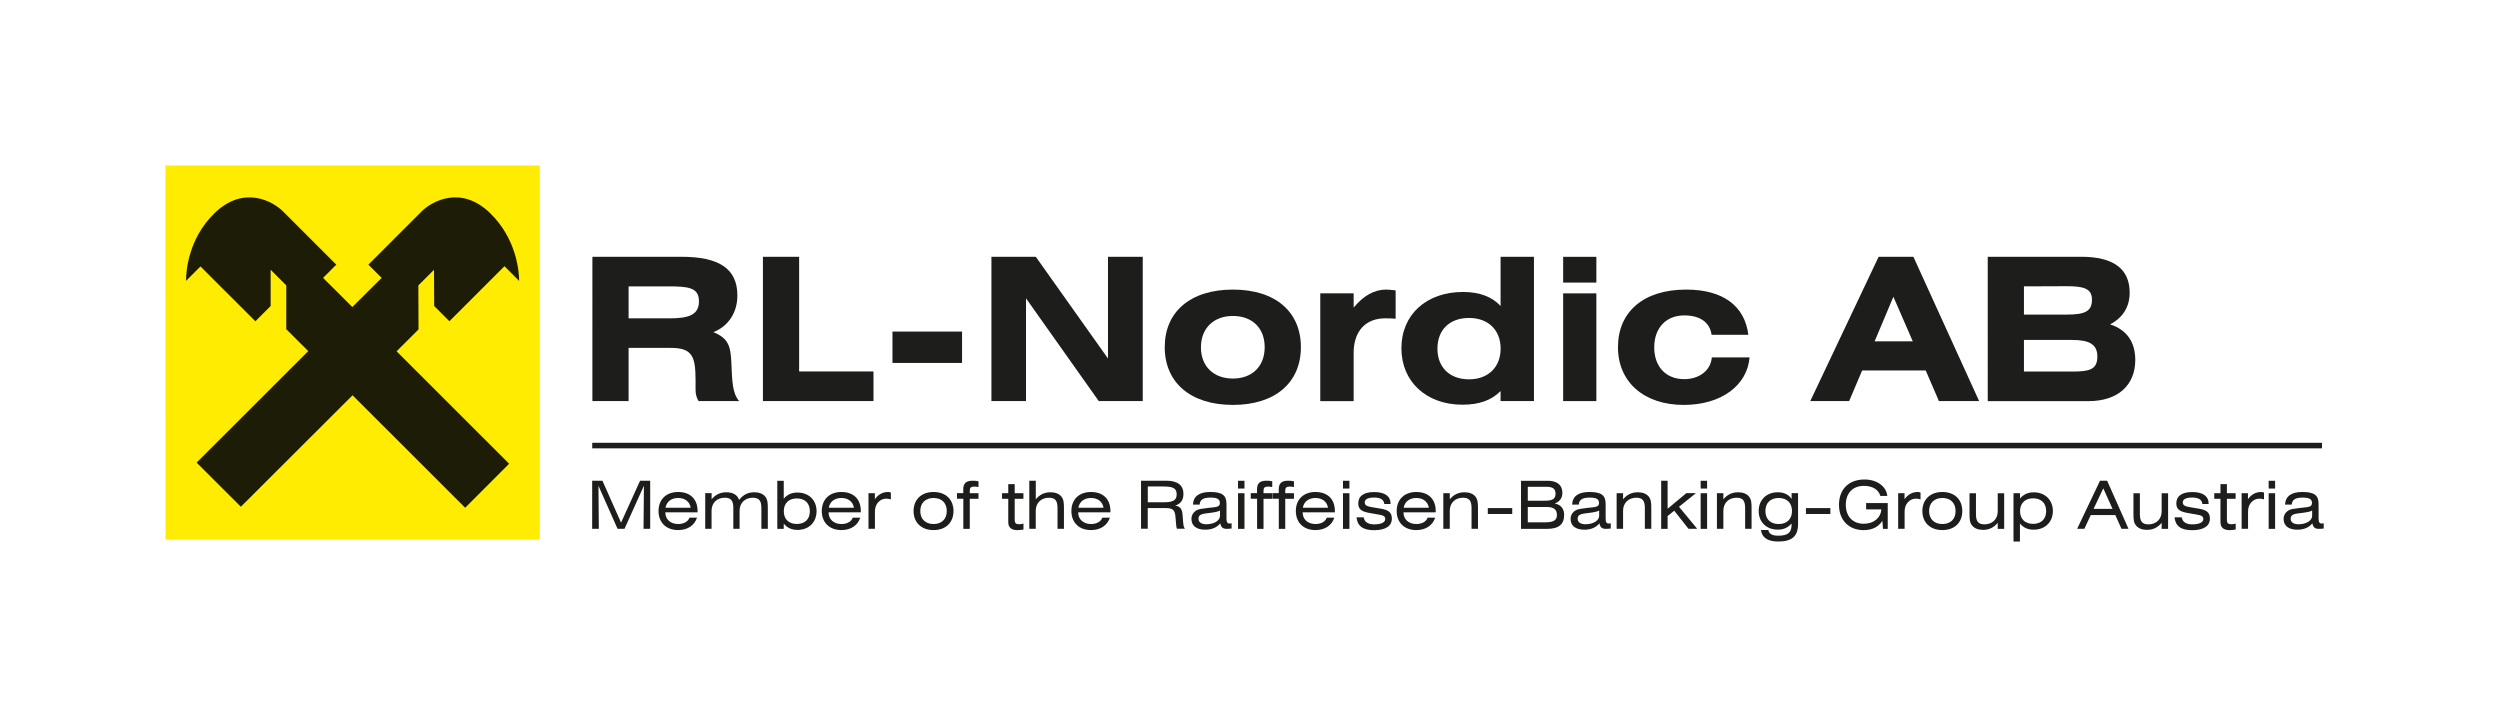 <?xml version="1.0" encoding="utf-8"?>
<!-- Generator: Adobe Illustrator 24.2.1, SVG Export Plug-In . SVG Version: 6.00 Build 0)  -->
<svg version="1.1" id="Ebene_1" xmlns="http://www.w3.org/2000/svg" xmlns:xlink="http://www.w3.org/1999/xlink" x="0px" y="0px"
	 viewBox="0 0 450.21 126.99" style="enable-background:new 0 0 450.21 126.99;" xml:space="preserve">
<style type="text/css">
	.st0{fill:#FFEC00;}
	.st1{fill:#1C1C07;}
	.st2{fill:#1D1D1B;}
	.st3{fill:none;stroke:#1D1D1B;}
</style>
<g>
	<polygon class="st0" points="29.8,29.8 97.21,29.8 97.21,97.19 29.81,97.19 29.8,29.8 	"/>
	<path class="st1" d="M63.49,71.18l20.28,20.26l7.92-7.93L71.42,63.26l3.95-3.94l-0.03-7.92l2.82-2.82l0.03,6.53l2.74,2.74
		l9.91-9.91l2.65,2.65c0-1.7-0.48-7.58-5.2-12.18c-5.28-5.15-10.56-2.14-12.38-0.32l-9.57,9.57l2.39,2.38l-5.28,5.25l-5.27-5.25
		l2.38-2.38l-9.57-9.57c-1.82-1.82-7.1-4.83-12.38,0.32c-4.71,4.59-5.11,10.46-5.11,12.17l2.6-2.6l9.89,9.88l2.75-2.76v-6.52
		l2.82,2.82l-0.01,7.88l3.96,3.95l-20.1,20.08l7.96,7.95L63.49,71.18L63.49,71.18z"/>
</g>
<g>
	<path class="st2" d="M106.69,46.24h15.98c6.77,0,10.12,2.09,10.12,6.98c0,3.06-1.62,5.54-4.32,6.59c2.77,1.15,3.1,2.59,3.24,5.54
		c0.14,3.13,0.14,5.44,1.4,6.88h-7.31c-0.36-0.58-0.54-1.26-0.54-2.02v-1.76c0-4.43-0.68-5.8-4.54-5.8h-7.52v9.58h-6.52V46.24z
		 M120.58,57.33c3.49,0,5.29-0.65,5.29-3.06c0-2.48-1.84-2.7-5.58-2.7h-7.09v5.76H120.58z"/>
	<path class="st2" d="M137.39,46.24h6.52v20.66h13.39v5.33h-19.91V46.24z"/>
	<path class="st2" d="M160.72,59.71h12.53v5.65h-12.53V59.71z"/>
	<path class="st2" d="M178.54,46.24h7.99l13,18.32V46.24h6.26v25.99h-7.92l-13.1-18.5v18.5h-6.23V46.24z"/>
	<path class="st2" d="M222.03,52.15c7.7,0,12.24,4.03,12.24,10.37c0,6.37-4.61,10.4-12.24,10.4c-7.63,0-12.28-4.03-12.28-10.4
		C209.75,56.18,214.33,52.15,222.03,52.15z M222.03,68.17c3.49,0,5.72-2.23,5.72-5.65s-2.23-5.62-5.72-5.62
		c-3.49,0-5.76,2.23-5.76,5.65C216.27,65.97,218.54,68.17,222.03,68.17z"/>
	<path class="st2" d="M237.76,72.23v-19.4h6.01v2.56c1.8-2.16,3.71-3.24,5.87-3.24c0.43,0,0.97,0.07,1.69,0.14v5.11
		c-0.58-0.07-1.22-0.07-1.91-0.07c-3.49,0-5.65,2.3-5.65,6.23v8.68H237.76z"/>
	<path class="st2" d="M270.23,46.24h6.01v25.99h-6.01v-1.8c-1.69,1.69-3.89,2.45-6.88,2.45c-6.52,0-10.98-4.18-10.98-10.15
		c0-6.08,4.5-10.15,11.09-10.15c3.06,0,5.26,0.9,6.77,2.52V46.24z M264.55,57.26c-3.49,0-5.69,2.12-5.69,5.54
		c0,3.38,2.23,5.51,5.69,5.51c3.46,0,5.69-2.2,5.69-5.54C270.23,59.42,268,57.26,264.55,57.26z"/>
	<path class="st2" d="M281.5,50.89v-4.64h5.98v4.64H281.5z M281.5,52.83h5.98v19.4h-5.98V52.83z"/>
	<path class="st2" d="M303.21,72.92c-7.13,0-11.84-4.1-11.84-10.4c0-6.34,4.57-10.37,12.28-10.37c6.66,0,10.55,2.95,11.2,8.14h-6.62
		c-0.32-2.23-2.05-3.49-4.93-3.49c-3.24,0-5.4,2.23-5.4,5.76c0,3.49,2.12,5.72,5.4,5.72c2.77,0,4.79-1.62,4.97-3.92h6.8
		C314.66,69.35,310.05,72.92,303.21,72.92z"/>
	<path class="st2" d="M338.31,46.24h6.26l11.84,25.99h-7.24l-2.38-5.51h-11.45l-2.34,5.51H326L338.31,46.24z M344.46,61.47
		l-3.49-8.03l-3.38,8.03H344.46z"/>
	<path class="st2" d="M357.96,46.24h16.81c5.83,0,8.75,2.16,8.75,6.48c0,2.52-1.22,4.5-3.53,5.69c2.99,0.97,4.54,3.17,4.54,6.41
		c0,4.5-3.06,7.42-8.46,7.42h-18.11V46.24z M364.48,51.57v5.08h7.71c3.06,0,4.54-0.47,4.54-2.66c0-2.02-1.44-2.45-4.54-2.45
		L364.48,51.57z M373.16,66.91c3.06,0,4.54-0.32,4.54-2.7c0-2.2-1.44-2.99-4.54-2.99h-8.68v5.69H373.16z"/>
</g>
<g>
	<path class="st2" d="M106.64,86.57h1.85l3.35,7.55l3.43-7.55h1.82v8.66h-1.2l0.07-7.76l-3.5,7.76h-1.25l-3.44-7.76l0.07,7.76h-1.2
		V86.57z"/>
	<path class="st2" d="M119.82,92.31c0,1.21,0.94,2.06,2.3,2.06c1.02,0,1.78-0.43,2.04-1.14h1.36c-0.46,1.39-1.69,2.23-3.4,2.23
		c-2.16,0-3.53-1.37-3.53-3.43c0-2.08,1.38-3.43,3.53-3.43c2.2,0,3.5,1.3,3.5,3.43v0.23h-5.81V92.31z M124.38,91.43
		c-0.18-1.08-1.02-1.75-2.26-1.75c-1.22,0-2.08,0.66-2.27,1.75H124.38z"/>
	<path class="st2" d="M130.8,88.65c1.2,0,2.03,0.5,2.29,1.38c0.76-0.95,1.61-1.38,2.75-1.38c0.85,0,1.51,0.25,1.93,0.73
		c0.47,0.54,0.5,1.21,0.5,2.17v3.68h-1.16V91.5c0-1.29-0.38-1.87-1.54-1.87c-1.37,0-2.38,0.91-2.38,2.34v3.26h-1.13V91.5
		c0-1.29-0.38-1.87-1.54-1.87c-1.37,0-2.38,0.91-2.38,2.34v3.26H127v-6.42h1.15v1.1C128.81,89.12,129.65,88.65,130.8,88.65z"/>
	<path class="st2" d="M141.14,86.57v3.23c0.66-0.76,1.44-1.1,2.47-1.1c2.04,0,3.44,1.36,3.44,3.36c0,2-1.4,3.37-3.43,3.37
		c-1.04,0-1.85-0.37-2.48-1.13v0.94h-1.16v-8.66H141.14z M143.5,94.36c1.45,0,2.34-0.86,2.34-2.3c0-1.44-0.89-2.3-2.34-2.3
		c-1.45,0-2.35,0.88-2.35,2.3C141.14,93.48,142.04,94.36,143.5,94.36z"/>
	<path class="st2" d="M149.22,92.31c0,1.21,0.94,2.06,2.3,2.06c1.02,0,1.78-0.43,2.04-1.14h1.36c-0.46,1.39-1.69,2.23-3.4,2.23
		c-2.16,0-3.53-1.37-3.53-3.43c0-2.08,1.38-3.43,3.53-3.43c2.2,0,3.5,1.3,3.5,3.43v0.23h-5.81V92.31z M153.78,91.43
		c-0.18-1.08-1.02-1.75-2.26-1.75c-1.22,0-2.08,0.66-2.27,1.75H153.78z"/>
	<path class="st2" d="M156.4,88.82h1.15v1.08c0.59-0.85,1.42-1.3,2.36-1.3c0.21,0,0.36,0.02,0.52,0.11v1.22
		c-0.32-0.1-0.59-0.13-0.83-0.13c-1.1,0-2.04,0.92-2.04,2.29v3.14h-1.16V88.82z"/>
	<path class="st2" d="M168.12,88.6c2.21,0,3.59,1.37,3.59,3.43s-1.38,3.43-3.59,3.43c-2.21,0-3.6-1.37-3.6-3.43
		S165.91,88.6,168.12,88.6z M168.12,94.37c1.46,0,2.38-0.89,2.38-2.34c0-1.45-0.91-2.35-2.38-2.35c-1.46,0-2.39,0.9-2.39,2.35
		C165.73,93.48,166.66,94.37,168.12,94.37z"/>
	<path class="st2" d="M173.47,89.82h-1.13v-1.01h1.13v-0.67c0-1.09,0.5-1.57,1.67-1.57c0.37,0,0.72,0.02,1.07,0.1v1.04
		c-0.3-0.06-0.55-0.08-0.77-0.08c-0.6,0-0.8,0.19-0.8,0.76v0.43h1.57v1.01h-1.57v5.41h-1.16V89.82z"/>
	<path class="st2" d="M183.53,94.41c0.22,0,0.47-0.04,0.78-0.11v1.06c-0.4,0.06-0.74,0.11-1.07,0.11c-1.14,0-1.67-0.48-1.67-1.48
		v-4.16h-1.12v-1.01h1.12v-1.63h1.16v1.63h1.57v1.01h-1.57v3.83C182.74,94.19,182.95,94.41,183.53,94.41z"/>
	<path class="st2" d="M185.37,86.57h1.16v3.35c0.65-0.8,1.49-1.27,2.64-1.27c0.85,0,1.51,0.25,1.93,0.73
		c0.47,0.54,0.5,1.21,0.5,2.17v3.68h-1.16V91.5c0-1.29-0.38-1.87-1.54-1.87c-1.37,0-2.38,0.91-2.38,2.34v3.26h-1.16V86.57z"/>
	<path class="st2" d="M194.17,92.31c0,1.21,0.94,2.06,2.3,2.06c1.02,0,1.78-0.43,2.04-1.14h1.36c-0.46,1.39-1.69,2.23-3.4,2.23
		c-2.16,0-3.53-1.37-3.53-3.43c0-2.08,1.38-3.43,3.53-3.43c2.2,0,3.5,1.3,3.5,3.43v0.23h-5.81V92.31z M198.73,91.43
		c-0.18-1.08-1.02-1.75-2.26-1.75c-1.22,0-2.08,0.66-2.27,1.75H198.73z"/>
	<path class="st2" d="M205.49,86.57h4.56c2.02,0,3.07,0.83,3.07,2.36c0,1.12-0.49,1.81-1.49,2.12c0.9,0.13,1.26,0.62,1.33,1.64
		l0.11,1.4c0.04,0.43,0.07,0.79,0.31,1.13h-1.43c-0.1-0.23-0.13-0.53-0.16-0.9l-0.11-1.28c-0.1-1.16-0.46-1.54-1.74-1.54h-3.25v3.72
		h-1.21V86.57z M206.7,87.62v2.83h2.87c1.58,0,2.33-0.3,2.33-1.42c0-1.18-0.77-1.42-2.44-1.42H206.7z"/>
	<path class="st2" d="M217.04,95.39c-1.61,0-2.48-0.73-2.48-1.93c0-0.67,0.31-1.19,0.92-1.56c0.38-0.23,1.08-0.32,2.06-0.43
		c1.43-0.16,2.14-0.12,2.14-0.89c0-0.7-0.5-0.97-1.67-0.97c-1.3,0-1.91,0.35-1.97,1.26h-1.21c0.08-1.51,1.13-2.27,3.1-2.27
		c2.13,0,2.94,0.56,2.94,2.14v2.59c0,0.67,0.12,0.95,0.58,0.95c0.1,0,0.2-0.01,0.34-0.04v0.94c-0.37,0.05-0.68,0.06-0.9,0.06
		c-0.67,0-1.02-0.3-1.14-1C219.17,94.98,218.23,95.39,217.04,95.39z M217.76,92.38c-1.25,0.14-1.93,0.25-1.93,1.03
		c0,0.61,0.5,1,1.4,1c1.49,0,2.47-0.71,2.47-1.51v-0.96C219.37,92.14,218.73,92.27,217.76,92.38z"/>
	<path class="st2" d="M222.95,87.98v-1.4h1.16v1.4H222.95z M222.95,88.82h1.16v6.42h-1.16V88.82z"/>
	<path class="st2" d="M226.37,89.82h-1.13v-1.01h1.13v-0.67c0-1.09,0.5-1.57,1.67-1.57c0.37,0,0.72,0.02,1.07,0.1v1.04
		c-0.3-0.06-0.55-0.08-0.77-0.08c-0.6,0-0.8,0.19-0.8,0.76v0.43h1.57v1.01h-1.57v5.41h-1.16V89.82z"/>
	<path class="st2" d="M230.28,89.82h-1.13v-1.01h1.13v-0.67c0-1.09,0.5-1.57,1.67-1.57c0.37,0,0.72,0.02,1.07,0.1v1.04
		c-0.3-0.06-0.55-0.08-0.77-0.08c-0.6,0-0.8,0.19-0.8,0.76v0.43h1.57v1.01h-1.57v5.41h-1.16V89.82z"/>
	<path class="st2" d="M234.59,92.31c0,1.21,0.94,2.06,2.3,2.06c1.02,0,1.78-0.43,2.04-1.14h1.36c-0.46,1.39-1.69,2.23-3.4,2.23
		c-2.16,0-3.53-1.37-3.53-3.43c0-2.08,1.38-3.43,3.53-3.43c2.2,0,3.5,1.3,3.5,3.43v0.23h-5.81V92.31z M239.15,91.43
		c-0.18-1.08-1.02-1.75-2.26-1.75c-1.22,0-2.08,0.66-2.27,1.75H239.15z"/>
	<path class="st2" d="M241.85,87.98v-1.4h1.16v1.4H241.85z M241.85,88.82h1.16v6.42h-1.16V88.82z"/>
	<path class="st2" d="M245.58,93.15c0.11,0.82,0.77,1.28,1.88,1.28c1.31,0,2-0.38,2-0.97c0-0.49-0.36-0.66-1.16-0.79l-1.44-0.25
		c-1.5-0.25-2.26-0.59-2.26-1.76c0-1.33,0.98-2.05,2.89-2.05c1.92,0,2.93,0.76,2.93,2.1v0.05h-1.13c-0.08-0.8-0.7-1.16-1.86-1.16
		c-1.09,0-1.66,0.31-1.66,0.86c0,0.61,0.47,0.73,1.44,0.9l1.39,0.23c1.43,0.24,2.05,0.66,2.05,1.81c0,1.31-1.1,2.08-3.2,2.08
		c-1.99,0-3.01-0.74-3.16-2.32H245.58z"/>
	<path class="st2" d="M252.75,92.31c0,1.21,0.94,2.06,2.3,2.06c1.02,0,1.78-0.43,2.04-1.14h1.36c-0.46,1.39-1.69,2.23-3.4,2.23
		c-2.16,0-3.53-1.37-3.53-3.43c0-2.08,1.38-3.43,3.53-3.43c2.2,0,3.5,1.3,3.5,3.43v0.23h-5.81V92.31z M257.31,91.43
		c-0.18-1.08-1.02-1.75-2.26-1.75c-1.22,0-2.08,0.66-2.27,1.75H257.31z"/>
	<path class="st2" d="M259.93,88.82h1.15v1.1c0.66-0.8,1.5-1.27,2.65-1.27c0.85,0,1.51,0.25,1.93,0.73c0.47,0.54,0.5,1.21,0.5,2.17
		v3.68h-1.16V91.5c0-1.29-0.38-1.87-1.54-1.87c-1.37,0-2.38,0.91-2.38,2.34v3.26h-1.16V88.82z"/>
	<path class="st2" d="M267.93,91.5h4.4v1.06h-4.4V91.5z"/>
	<path class="st2" d="M281.36,88.76c0,0.92-0.46,1.55-1.37,1.91c1.09,0.22,1.69,0.94,1.69,2.05c0,1.74-1.01,2.52-3.07,2.52h-4.7
		v-8.66h4.82C280.44,86.57,281.36,87.38,281.36,88.76z M275.13,87.66v2.51h3.08c1.31,0,1.92-0.29,1.92-1.26
		c0-0.9-0.53-1.25-1.66-1.25H275.13z M275.13,91.3v2.76h3.19c1.38,0,2.06-0.35,2.06-1.31c0-1.03-0.6-1.45-1.88-1.45H275.13z"/>
	<path class="st2" d="M285.32,95.39c-1.61,0-2.48-0.73-2.48-1.93c0-0.67,0.31-1.19,0.92-1.56c0.38-0.23,1.08-0.32,2.06-0.43
		c1.43-0.16,2.14-0.12,2.14-0.89c0-0.7-0.5-0.97-1.67-0.97c-1.3,0-1.91,0.35-1.97,1.26h-1.21c0.08-1.51,1.13-2.27,3.1-2.27
		c2.13,0,2.94,0.56,2.94,2.14v2.59c0,0.67,0.12,0.95,0.58,0.95c0.1,0,0.2-0.01,0.34-0.04v0.94c-0.37,0.05-0.68,0.06-0.9,0.06
		c-0.67,0-1.02-0.3-1.14-1C287.45,94.98,286.51,95.39,285.32,95.39z M286.04,92.38c-1.25,0.14-1.93,0.25-1.93,1.03
		c0,0.61,0.5,1,1.4,1c1.49,0,2.47-0.71,2.47-1.51v-0.96C287.65,92.14,287.01,92.27,286.04,92.38z"/>
	<path class="st2" d="M291.14,88.82h1.15v1.1c0.66-0.8,1.5-1.27,2.65-1.27c0.85,0,1.51,0.25,1.93,0.73c0.47,0.54,0.5,1.21,0.5,2.17
		v3.68h-1.16V91.5c0-1.29-0.38-1.87-1.54-1.87c-1.37,0-2.38,0.91-2.38,2.34v3.26h-1.16V88.82z"/>
	<path class="st2" d="M299.15,86.57h1.16v5.05l3.37-2.81h1.73l-3.05,2.45l3.28,3.97h-1.57l-2.57-3.26l-1.19,0.95v2.32h-1.16V86.57z"
		/>
	<path class="st2" d="M306.26,87.98v-1.4h1.16v1.4H306.26z M306.26,88.82h1.16v6.42h-1.16V88.82z"/>
	<path class="st2" d="M309.2,88.82h1.15v1.1c0.66-0.8,1.5-1.27,2.65-1.27c0.85,0,1.51,0.25,1.93,0.73c0.47,0.54,0.5,1.21,0.5,2.17
		v3.68h-1.16V91.5c0-1.29-0.38-1.87-1.54-1.87c-1.37,0-2.38,0.91-2.38,2.34v3.26h-1.16V88.82z"/>
	<path class="st2" d="M320.2,97.52c-1.87,0-2.94-0.74-3.07-2.08h1.31c0.12,0.7,0.71,1.03,1.78,1.03c1.75,0,2.41-0.56,2.41-1.97
		v-0.22c-0.67,0.76-1.45,1.1-2.48,1.1c-2.04,0-3.44-1.36-3.44-3.36s1.42-3.37,3.43-3.37c1.13,0,1.98,0.42,2.5,1.2v-1.04h1.16v5.59
		C323.79,96.58,322.71,97.52,320.2,97.52z M320.31,94.37c1.48,0,2.4-0.89,2.4-2.34c0-1.46-0.92-2.35-2.4-2.35
		c-1.48,0-2.39,0.89-2.39,2.35C317.93,93.5,318.84,94.37,320.31,94.37z"/>
	<path class="st2" d="M325.22,91.5h4.4v1.06h-4.4V91.5z"/>
	<path class="st2" d="M335.66,87.5c-2.02,0-3.26,1.31-3.26,3.41c0,2.1,1.26,3.41,3.23,3.41c1.79,0,3.02-1.02,3.18-2.58h-2.75v-1.14
		h3.89v4.64h-0.85l-0.12-1.45c-0.67,1.09-1.84,1.68-3.36,1.68c-2.7,0-4.45-1.82-4.45-4.56c0-2.77,1.73-4.56,4.6-4.56
		c2.26,0,3.94,1.26,4.1,2.96h-1.25C338.29,88.16,337.23,87.5,335.66,87.5z"/>
	<path class="st2" d="M341.83,88.82h1.15v1.08c0.59-0.85,1.42-1.3,2.36-1.3c0.2,0,0.36,0.02,0.52,0.11v1.22
		c-0.32-0.1-0.59-0.13-0.83-0.13c-1.1,0-2.04,0.92-2.04,2.29v3.14h-1.16V88.82z"/>
	<path class="st2" d="M349.79,88.6c2.21,0,3.59,1.37,3.59,3.43s-1.38,3.43-3.59,3.43c-2.21,0-3.6-1.37-3.6-3.43
		S347.59,88.6,349.79,88.6z M349.79,94.37c1.46,0,2.38-0.89,2.38-2.34c0-1.45-0.91-2.35-2.38-2.35c-1.46,0-2.39,0.9-2.39,2.35
		C347.41,93.48,348.33,94.37,349.79,94.37z"/>
	<path class="st2" d="M360.91,95.24h-1.15v-1.09c-0.71,0.86-1.56,1.27-2.65,1.27c-0.85,0-1.51-0.26-1.93-0.74
		c-0.47-0.54-0.5-1.21-0.5-2.17v-3.68h1.16v3.73c0,1.29,0.38,1.87,1.54,1.87c1.37,0,2.38-0.91,2.38-2.34v-3.26h1.16V95.24z"/>
	<path class="st2" d="M362.61,88.82h1.16v0.96c0.6-0.72,1.39-1.12,2.48-1.12c2.03,0,3.44,1.37,3.44,3.37s-1.42,3.36-3.46,3.36
		c-1.03,0-1.81-0.35-2.47-1.1v3.23h-1.16V88.82z M366.13,94.34c1.45,0,2.35-0.86,2.35-2.3c0-1.44-0.9-2.3-2.35-2.3
		c-1.45,0-2.35,0.88-2.35,2.3C363.77,93.46,364.68,94.34,366.13,94.34z"/>
	<path class="st2" d="M378.18,86.57h1.28l3.85,8.66h-1.27l-1.1-2.47h-4.43l-1.15,2.47h-1.3L378.18,86.57z M380.43,91.64l-1.66-3.7
		l-1.75,3.7H380.43z"/>
	<path class="st2" d="M390.43,95.24h-1.15v-1.09c-0.71,0.86-1.56,1.27-2.65,1.27c-0.85,0-1.51-0.26-1.93-0.74
		c-0.47-0.54-0.5-1.21-0.5-2.17v-3.68h1.16v3.73c0,1.29,0.38,1.87,1.54,1.87c1.37,0,2.38-0.91,2.38-2.34v-3.26h1.16V95.24z"/>
	<path class="st2" d="M392.9,93.15c0.11,0.82,0.77,1.28,1.88,1.28c1.31,0,2-0.38,2-0.97c0-0.49-0.36-0.66-1.16-0.79l-1.44-0.25
		c-1.5-0.25-2.26-0.59-2.26-1.76c0-1.33,0.98-2.05,2.89-2.05c1.92,0,2.93,0.76,2.93,2.1v0.05h-1.13c-0.08-0.8-0.7-1.16-1.86-1.16
		c-1.09,0-1.66,0.31-1.66,0.86c0,0.61,0.47,0.73,1.44,0.9l1.39,0.23c1.43,0.24,2.05,0.66,2.05,1.81c0,1.31-1.11,2.08-3.21,2.08
		c-1.99,0-3.01-0.74-3.16-2.32H392.9z"/>
	<path class="st2" d="M401.83,94.41c0.21,0,0.47-0.04,0.78-0.11v1.06c-0.4,0.06-0.74,0.11-1.07,0.11c-1.14,0-1.67-0.48-1.67-1.48
		v-4.16h-1.12v-1.01h1.12v-1.63h1.16v1.63h1.57v1.01h-1.57v3.83C401.03,94.19,401.25,94.41,401.83,94.41z"/>
	<path class="st2" d="M403.67,88.82h1.15v1.08c0.59-0.85,1.42-1.3,2.37-1.3c0.2,0,0.36,0.02,0.52,0.11v1.22
		c-0.32-0.1-0.59-0.13-0.83-0.13c-1.1,0-2.04,0.92-2.04,2.29v3.14h-1.16V88.82z"/>
	<path class="st2" d="M408.55,87.98v-1.4h1.16v1.4H408.55z M408.55,88.82h1.16v6.42h-1.16V88.82z"/>
	<path class="st2" d="M413.72,95.39c-1.61,0-2.48-0.73-2.48-1.93c0-0.67,0.31-1.19,0.92-1.56c0.38-0.23,1.08-0.32,2.06-0.43
		c1.43-0.16,2.13-0.12,2.13-0.89c0-0.7-0.5-0.97-1.67-0.97c-1.29,0-1.91,0.35-1.97,1.26h-1.21c0.08-1.51,1.13-2.27,3.1-2.27
		c2.14,0,2.94,0.56,2.94,2.14v2.59c0,0.67,0.12,0.95,0.58,0.95c0.1,0,0.2-0.01,0.34-0.04v0.94c-0.37,0.05-0.69,0.06-0.9,0.06
		c-0.67,0-1.02-0.3-1.14-1C415.84,94.98,414.91,95.39,413.72,95.39z M414.44,92.38c-1.25,0.14-1.93,0.25-1.93,1.03
		c0,0.61,0.5,1,1.4,1c1.49,0,2.47-0.71,2.47-1.51v-0.96C416.05,92.14,415.41,92.27,414.44,92.38z"/>
</g>
<line class="st3" x1="106.65" y1="80.24" x2="418.15" y2="80.24"/>
</svg>
